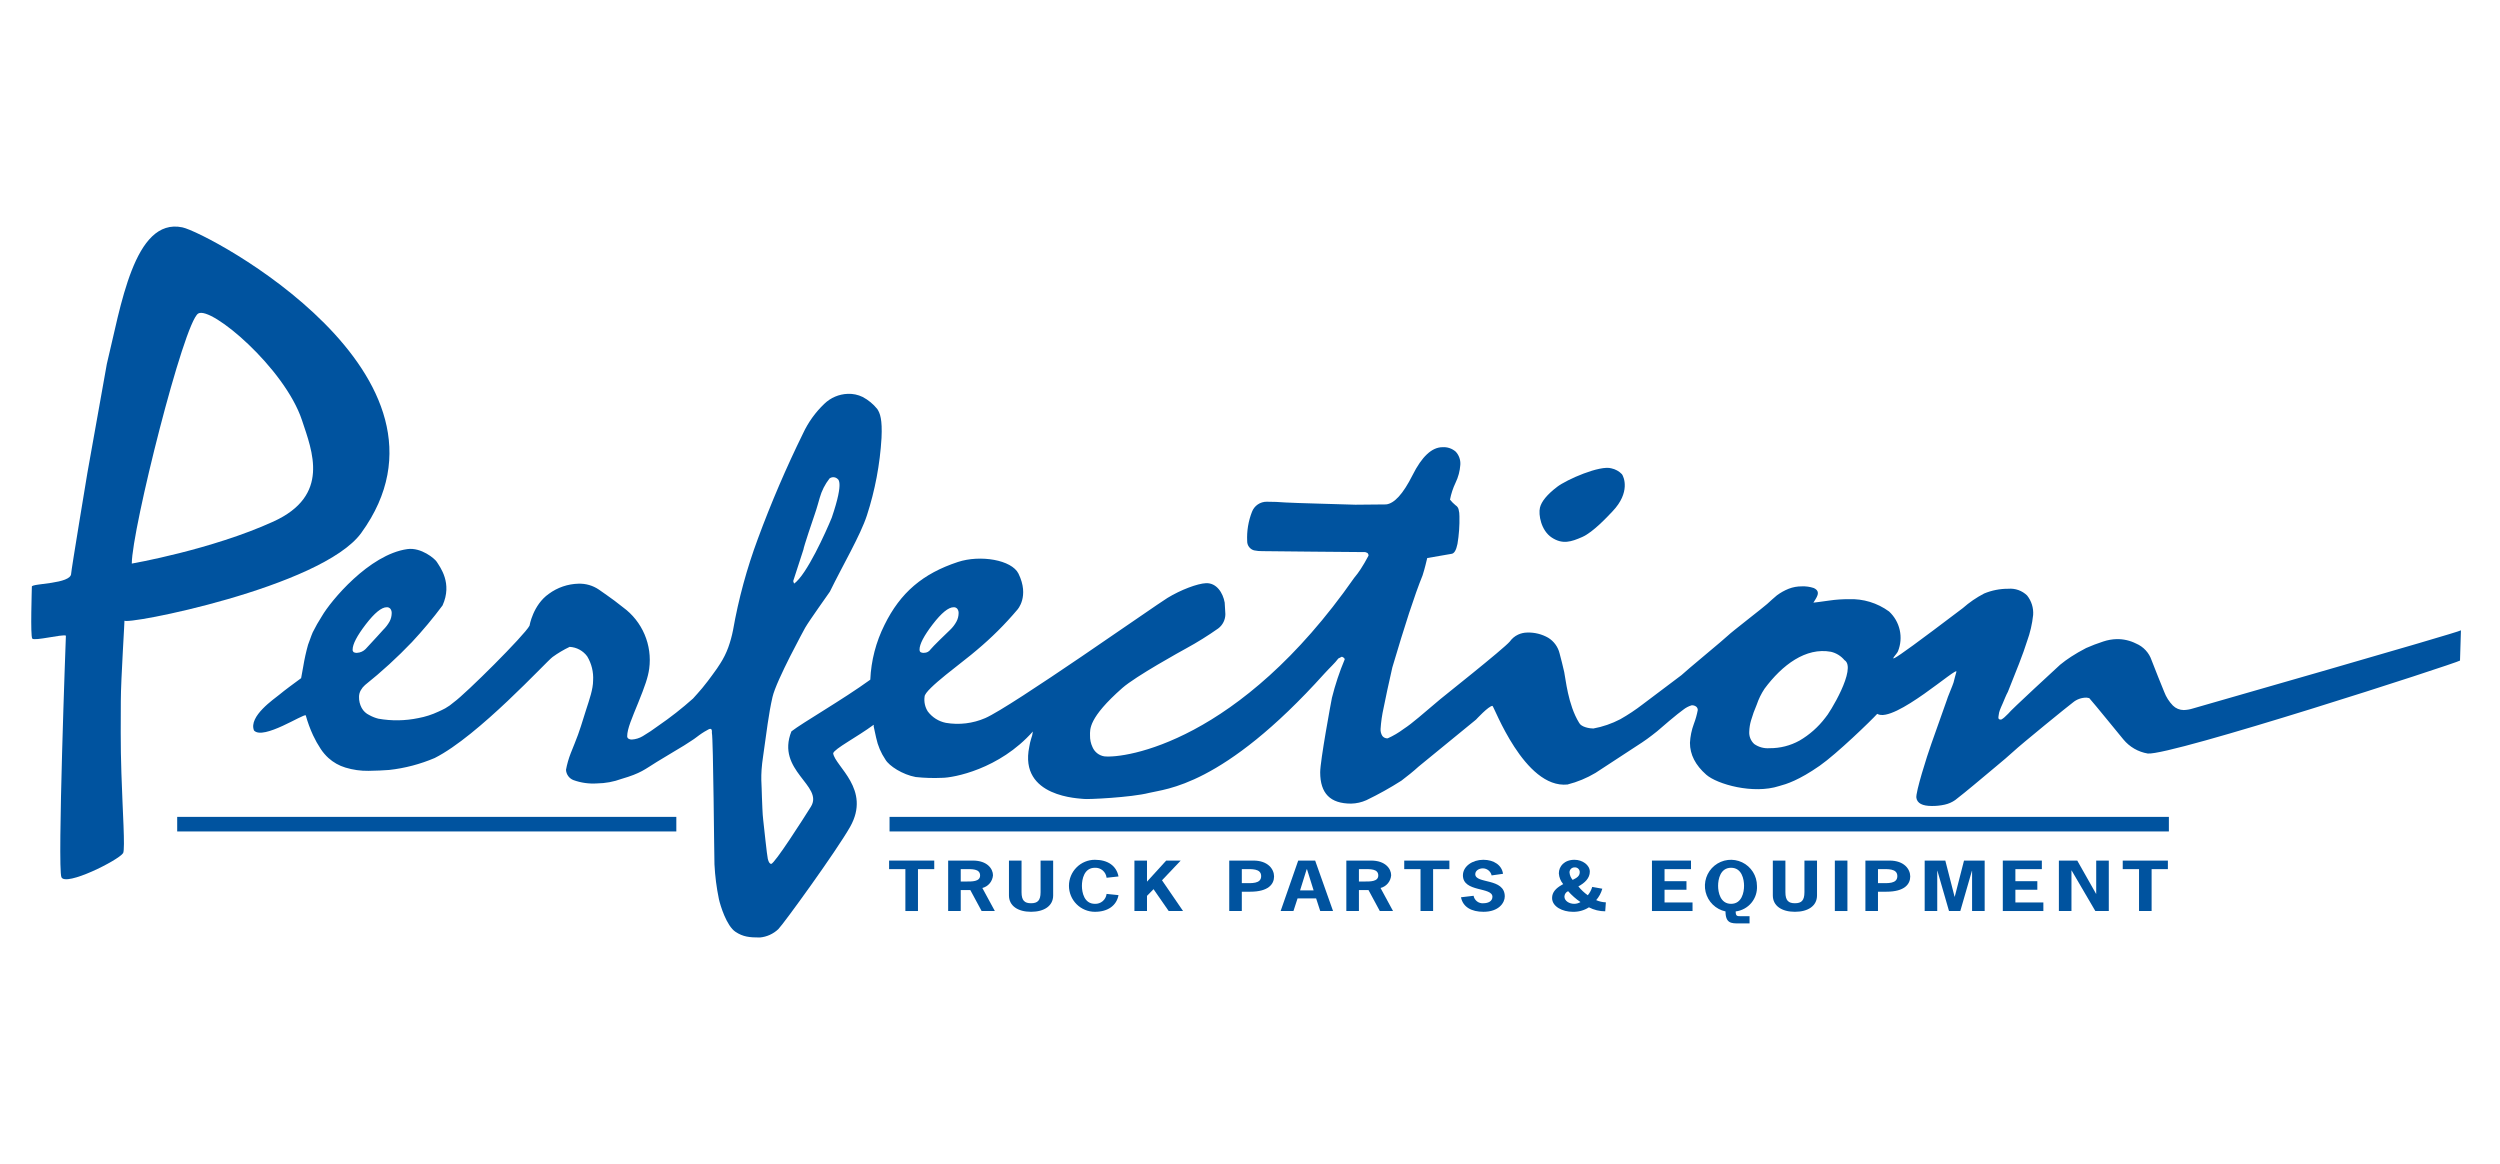 <svg width="320" height="149" viewBox="0 0 320 149" fill="none" xmlns="http://www.w3.org/2000/svg">
<path d="M15.92 79.423C15.806 80.11 41.185 75.194 46.241 68.216C60.833 48.085 26.701 29.813 23.345 29.102C17.149 27.796 15.452 39.331 13.675 46.583L11.183 60.544C11.183 60.544 9.108 73.034 9.108 73.416C9.108 74.767 4.078 74.662 4.078 75.081C4.078 75.427 3.872 81.388 4.129 81.737C4.39 82.083 7.986 81.152 8.435 81.361C8.435 81.361 7.327 111.066 7.863 112.284C8.399 113.498 15.141 110.134 15.762 109.194C16.034 108.611 15.692 103.813 15.54 98.986C15.409 95.53 15.465 91.47 15.465 89.761C15.465 86.963 16.005 78.906 15.92 79.423ZM25.373 40.131C27.032 39.132 36.434 47.116 38.65 53.778C39.976 57.772 42.3 63.429 34.998 66.758C27.09 70.364 16.869 72.139 16.869 72.139C16.869 67.811 23.526 41.241 25.373 40.131Z" fill="#00539F"/>
<path d="M315 80.683C314.728 80.938 281.056 90.576 280.687 90.686C280.309 90.805 279.916 90.873 279.52 90.886C278.999 90.885 278.501 90.679 278.131 90.312C277.643 89.811 277.264 89.215 277.018 88.56C276.472 87.212 276.014 86.1 275.408 84.524C275.249 84.046 274.989 83.607 274.647 83.237C274.305 82.867 273.889 82.574 273.425 82.378C272.651 81.986 271.794 81.79 270.927 81.806C270.346 81.823 269.771 81.926 269.221 82.111C268.472 82.352 267.736 82.633 267.017 82.952C266.289 83.332 265.652 83.7 265.106 84.057C264.617 84.374 264.146 84.718 263.696 85.087C263.423 85.343 257.301 90.961 257.06 91.343C256.878 91.522 256.717 91.675 256.582 91.803C256.453 91.924 256.308 92.026 256.15 92.106C255.625 92.141 255.832 91.687 255.832 91.534C255.852 91.32 255.901 91.111 255.977 90.911C256.089 90.602 256.168 90.45 256.358 90.012C256.566 89.54 256.736 89.06 257.011 88.551C258.102 85.829 258.951 83.728 259.465 82.072C259.861 80.99 260.122 79.863 260.242 78.717C260.306 77.816 260.029 76.924 259.465 76.219C259.149 75.912 258.771 75.676 258.356 75.528C257.941 75.38 257.499 75.323 257.06 75.361C255.999 75.354 254.947 75.561 253.967 75.97C252.985 76.479 252.069 77.107 251.239 77.84C239.364 86.838 242.725 83.964 242.941 83.365C243.29 82.5 243.368 81.548 243.164 80.638C242.96 79.727 242.483 78.9 241.798 78.268C240.303 77.175 238.484 76.621 236.635 76.695C235.808 76.691 234.982 76.749 234.164 76.868C233.38 76.989 232.115 77.14 232.115 77.14C232.448 76.557 233.193 75.74 232.157 75.266C231.666 75.103 231.149 75.031 230.633 75.054C230.059 75.049 229.489 75.153 228.954 75.36C228.419 75.574 227.913 75.856 227.45 76.199C227.028 76.554 226.612 76.922 226.202 77.304C225.791 77.688 221.55 80.962 221.199 81.331C220.851 81.698 215.644 85.99 215.223 86.421C215.223 86.421 210.273 90.141 210.275 90.148C209.362 90.853 208.399 91.493 207.396 92.061C206.312 92.627 205.15 93.028 203.949 93.249C203.493 93.249 202.402 93.076 202.13 92.525C200.69 90.2 200.401 86.823 200.219 86.02C200.036 85.22 199.839 84.426 199.628 83.638C199.426 82.803 198.903 82.083 198.173 81.634C197.357 81.167 196.428 80.936 195.488 80.967C195.08 80.971 194.678 81.062 194.308 81.234C193.89 81.432 193.53 81.733 193.261 82.11C192.474 83.053 184.342 89.481 184.353 89.498C182.115 91.374 180.802 92.571 179.677 93.298C179.039 93.777 178.35 94.184 177.622 94.509C177.492 94.518 177.362 94.495 177.244 94.441C177.125 94.388 177.021 94.306 176.942 94.203C176.77 93.931 176.691 93.61 176.715 93.289C176.774 92.39 176.902 91.497 177.1 90.618C177.36 89.296 177.733 87.566 178.219 85.43C179.009 82.76 179.722 80.446 180.359 78.487C180.999 76.531 181.576 74.917 182.091 73.645C182.243 73.161 182.365 72.734 182.456 72.364C182.546 71.995 182.623 71.686 182.685 71.43L185.767 70.896C186.128 70.871 186.391 70.445 186.557 69.618C186.751 68.453 186.834 67.271 186.807 66.09C186.813 65.788 186.776 65.486 186.697 65.193C186.642 64.979 186.505 64.794 186.316 64.679C186.053 64.463 185.813 64.22 185.6 63.954C185.743 63.208 185.98 62.484 186.307 61.799C186.659 61.077 186.868 60.294 186.922 59.492C186.944 59.186 186.902 58.88 186.801 58.59C186.699 58.301 186.539 58.037 186.331 57.812C185.867 57.407 185.262 57.201 184.648 57.241C183.28 57.241 181.998 58.436 180.802 60.827C179.601 63.216 178.469 64.463 177.408 64.566C177.408 64.566 173.965 64.61 173.495 64.603C172.977 64.577 165.272 64.381 164.528 64.317C163.79 64.254 162.989 64.222 162.14 64.222C161.731 64.218 161.33 64.34 160.992 64.572C160.655 64.803 160.396 65.134 160.252 65.518C159.786 66.707 159.577 67.981 159.639 69.257C159.632 69.526 159.715 69.789 159.875 70.004C160.035 70.22 160.262 70.376 160.52 70.446C160.878 70.522 161.242 70.555 161.607 70.546C161.88 70.562 174.394 70.668 174.578 70.668C174.738 70.655 174.897 70.695 175.032 70.781C175.079 70.825 175.116 70.878 175.14 70.938C175.163 70.998 175.173 71.062 175.169 71.126C174.803 71.812 174.471 72.385 174.168 72.842C173.919 73.228 173.645 73.598 173.348 73.948C158.621 95.045 143.958 97.106 141.339 96.812C141.01 96.758 140.701 96.621 140.439 96.415C140.178 96.209 139.972 95.941 139.841 95.634C139.618 95.164 139.51 94.648 139.524 94.128C139.524 93.364 139.288 91.913 143.66 88.062C145.379 86.55 151.204 83.338 151.845 82.987C153.259 82.215 154.628 81.362 155.944 80.433C156.225 80.218 156.453 79.941 156.61 79.624C156.766 79.306 156.847 78.957 156.847 78.602L156.761 77.134C156.537 75.872 155.718 74.592 154.366 74.647C153.276 74.693 151.139 75.495 149.435 76.536C147.84 77.509 129.477 90.45 126.112 91.916C124.527 92.603 122.777 92.815 121.074 92.525C120.151 92.342 119.328 91.824 118.761 91.071C118.399 90.508 118.252 89.832 118.347 89.169C118.347 88.218 123.402 84.643 125.05 83.192C126.919 81.627 128.65 79.903 130.223 78.039C130.223 78.039 131.798 76.354 130.367 73.427C129.505 71.664 125.481 70.986 122.607 71.935C118.102 73.423 115.246 75.862 113.219 79.981C112.123 82.165 111.503 84.558 111.397 87C107.833 89.58 102.719 92.507 101.301 93.616C99.281 98.659 105.474 100.559 103.795 103.256C102.842 104.789 99.138 110.576 98.715 110.576C98.531 110.576 98.387 110.368 98.281 109.947C98.175 109.526 97.777 105.709 97.688 104.922C97.597 104.261 97.558 102.677 97.528 102.066C97.528 100.466 97.262 99.501 97.688 96.73C98.112 93.779 98.381 91.374 98.882 89.21C99.382 87.052 102.967 80.534 103.058 80.356C103.633 79.364 105.921 76.19 106.224 75.732C107.85 72.399 110.139 68.513 110.966 65.966C112.006 62.76 112.634 59.433 112.834 56.067C112.95 53.685 112.648 52.894 112.297 52.362C111.784 51.723 111.146 51.195 110.423 50.813C109.83 50.522 109.174 50.384 108.514 50.412C107.39 50.45 106.32 50.905 105.511 51.69C104.373 52.772 103.448 54.06 102.786 55.485C100.631 59.871 98.703 64.366 97.011 68.951C95.596 72.749 94.53 76.669 93.828 80.662C93.68 81.415 93.475 82.154 93.216 82.876C92.952 83.597 92.609 84.287 92.192 84.933C91.979 85.291 91.631 85.789 91.146 86.442C90.661 87.089 90.604 87.198 89.877 88.087C89.605 88.391 88.917 89.212 88.707 89.414C87.294 90.676 85.801 91.846 84.239 92.916C83.609 93.385 82.956 93.822 82.281 94.224C81.853 94.481 81.37 94.631 80.872 94.662C80.72 94.67 80.569 94.63 80.441 94.549C80.391 94.515 80.35 94.47 80.322 94.416C80.294 94.363 80.28 94.303 80.281 94.243C80.281 93.277 80.899 91.906 81.691 89.951C82.548 87.831 82.947 86.702 83.099 85.583C83.298 84.097 83.093 82.585 82.506 81.207C81.919 79.828 80.972 78.633 79.764 77.75C79.619 77.643 79.207 77.311 78.65 76.885C77.903 76.323 77.378 75.985 76.666 75.474C75.897 74.948 74.981 74.682 74.051 74.712C72.683 74.744 71.359 75.197 70.255 76.008C68.214 77.436 67.779 80.09 67.779 80.09C67.141 81.31 59.614 88.797 58.094 89.882C57.752 90.183 57.38 90.447 56.983 90.67C56.659 90.854 56.357 90.973 56.114 91.091C55.298 91.475 54.435 91.752 53.549 91.916C51.864 92.267 50.128 92.293 48.434 91.993C48.029 91.891 47.639 91.737 47.274 91.533C46.859 91.34 46.517 91.019 46.296 90.618C46.062 90.185 45.944 89.698 45.955 89.205C45.954 88.905 46.032 88.609 46.183 88.349C46.323 88.096 46.508 87.87 46.727 87.681C48.847 85.987 50.853 84.151 52.729 82.188C54.12 80.698 55.428 79.132 56.645 77.496C57.938 74.647 56.332 72.597 55.898 71.903C55.652 71.516 53.913 70.036 52.139 70.285C47.249 70.971 42.32 76.932 41.203 78.87C40.774 79.537 40.381 80.227 40.029 80.938C39.786 81.497 39.627 82.049 39.43 82.531C39.175 83.442 38.97 84.365 38.817 85.299C38.726 85.79 38.635 86.296 38.544 86.805C37.645 87.467 36.446 88.34 35.753 88.921C35.138 89.439 31.777 91.682 32.512 93.502C33.68 94.782 38.894 91.3 39.137 91.567C39.379 92.439 39.69 93.29 40.069 94.111C40.355 94.724 40.686 95.313 41.059 95.876C41.339 96.299 41.67 96.685 42.044 97.027C42.666 97.588 43.403 98.004 44.204 98.247C45.168 98.542 46.173 98.684 47.181 98.668C48.031 98.668 49.195 98.597 49.817 98.554C51.821 98.331 53.782 97.816 55.638 97.027C61.253 94.197 69.942 84.656 70.732 84.094C71.418 83.597 72.149 83.163 72.914 82.799C73.356 82.822 73.788 82.943 74.177 83.154C74.567 83.365 74.905 83.66 75.166 84.019C75.723 84.948 75.985 86.025 75.917 87.108C75.917 88.203 75.45 89.526 75.012 90.879C74.575 92.23 74.202 93.606 73.537 95.209C73.384 95.564 73.214 96.038 73.055 96.41C72.786 97.097 72.582 97.808 72.448 98.534C72.462 98.824 72.561 99.103 72.731 99.337C72.901 99.572 73.135 99.751 73.406 99.854C74.368 100.202 75.393 100.346 76.414 100.278C77.487 100.264 78.549 100.068 79.556 99.698C82.054 98.971 82.52 98.481 84.052 97.537C85.655 96.551 86.538 96.055 87.569 95.418C88.138 95.037 88.792 94.651 89.139 94.371C89.488 94.091 89.571 94.062 89.844 93.862C90.057 93.718 90.278 93.587 90.505 93.467C90.679 93.371 91.204 92.986 91.121 93.802C91.303 94.59 91.413 109.764 91.451 110.633C91.525 112.129 91.715 113.617 92.019 115.084C92.209 115.93 92.997 118.511 94.143 119.273C95.109 119.92 95.955 120 97.258 120C98.144 119.921 98.977 119.544 99.623 118.932C100.285 118.281 107.062 108.927 108.811 105.844C111.542 101.022 106.883 98.1 106.645 96.419C106.815 95.83 109.677 94.358 111.826 92.774C111.874 92.815 111.816 92.876 111.825 92.944C111.886 93.336 112.034 93.824 112.147 94.43C112.356 95.429 112.759 96.378 113.331 97.223C113.802 98.043 115.538 99.154 117.207 99.459C118.334 99.58 119.468 99.615 120.599 99.562C122.01 99.559 127.905 98.481 132.205 93.632C132.171 93.96 132.095 94.281 131.977 94.588C131.877 94.911 131.801 95.242 131.75 95.578C130.384 102.098 138.279 102.188 138.733 102.265C139.188 102.341 144.777 102.078 147.085 101.49C149.142 100.967 156.464 100.742 169.531 86.213C170.186 85.487 170.85 84.898 171.306 84.287L171.761 84.058C172.003 84.16 172.122 84.273 172.122 84.4C171.452 85.996 170.905 87.642 170.487 89.323C170.366 89.907 168.984 97.384 168.984 98.859C168.984 100.207 169.31 101.212 169.962 101.873C170.612 102.534 171.605 102.864 172.941 102.863C173.615 102.848 174.28 102.699 174.896 102.424C176.439 101.681 177.936 100.847 179.379 99.926C179.974 99.485 181.033 98.632 181.578 98.124C182.124 97.667 188.175 92.722 188.929 92.111C188.929 92.111 190.55 90.351 191.034 90.351C191.218 90.351 195.117 100.986 200.641 100.417C201.903 100.096 203.113 99.594 204.233 98.926C205.077 98.385 209.396 95.545 210.198 95.025C211.001 94.503 212.114 93.602 212.114 93.602C212.371 93.358 214.875 91.229 215.45 90.848C215.773 90.589 216.143 90.394 216.54 90.276C216.744 90.264 216.946 90.325 217.11 90.447C217.175 90.5 217.227 90.567 217.263 90.643C217.298 90.719 217.316 90.803 217.314 90.887C217.201 91.492 217.033 92.085 216.814 92.66C216.525 93.438 216.357 94.255 216.314 95.083C216.314 96.582 217.011 97.942 218.404 99.164C219.797 100.383 224.405 101.692 227.726 100.616C228.66 100.37 230.241 99.881 232.919 98.017C235.099 96.498 239.525 92.214 240.283 91.373C242.435 92.67 250.783 85.036 250.414 86.01C250.351 86.182 250.118 87.115 250.056 87.357C249.999 87.599 249.202 89.462 249.202 89.589C248.452 91.725 247.79 93.595 247.215 95.197C246.641 96.799 245.188 101.418 245.294 102.118C245.4 102.815 246.058 103.166 247.273 103.166C247.829 103.172 248.384 103.114 248.927 102.993C249.409 102.887 249.865 102.687 250.269 102.404C250.662 102.098 251.053 101.787 251.448 101.468C251.841 101.152 252.237 100.826 252.63 100.497C254.173 99.176 256.663 97.178 257.693 96.214C258.722 95.247 264.803 90.306 265.314 89.933C265.809 89.513 266.439 89.287 267.087 89.296L267.424 89.359C268.091 90.098 271.362 94.14 271.788 94.642C272.577 95.603 273.685 96.245 274.909 96.451C277.876 96.748 314.365 84.91 314.881 84.553L315 80.683ZM104.288 65.82C104.567 65.036 104.855 63.936 104.918 63.74C105.17 62.833 105.598 61.985 106.178 61.245C106.312 61.143 106.475 61.086 106.643 61.083C106.811 61.079 106.976 61.129 107.115 61.225C107.206 61.354 108.144 61.329 106.464 66.264C105.733 68.054 103.24 73.606 101.64 74.704L101.53 74.377L102.841 70.336C102.841 70.084 104.129 66.261 104.288 65.82ZM45.25 83.465C45.209 83.423 45.177 83.372 45.157 83.316C45.137 83.26 45.13 83.2 45.137 83.141C45.137 82.456 45.697 81.382 46.819 79.917C47.94 78.457 48.835 77.727 49.502 77.726C49.592 77.72 49.682 77.736 49.765 77.772C49.848 77.809 49.921 77.865 49.978 77.935C50.091 78.097 50.147 78.291 50.137 78.488C50.133 78.861 50.04 79.227 49.865 79.556C49.644 79.949 49.367 80.309 49.045 80.624C48.771 80.923 48.542 81.184 48.253 81.497C47.926 81.85 47.08 82.752 46.799 83.073C46.514 83.363 46.132 83.536 45.727 83.561C45.562 83.581 45.395 83.547 45.25 83.465ZM117.816 83.465C117.773 83.423 117.741 83.372 117.721 83.316C117.702 83.26 117.695 83.2 117.701 83.141C117.701 82.456 118.262 81.382 119.383 79.917C120.505 78.457 121.399 77.727 122.066 77.726C122.157 77.72 122.247 77.736 122.33 77.772C122.413 77.809 122.486 77.865 122.543 77.935C122.656 78.097 122.712 78.291 122.702 78.488C122.698 78.861 122.605 79.227 122.429 79.556C122.216 79.954 121.94 80.314 121.613 80.624C121.308 80.903 119.323 82.83 119.111 83.124C119.021 83.259 118.9 83.37 118.757 83.446C118.614 83.523 118.455 83.562 118.293 83.561C118.128 83.581 117.96 83.547 117.816 83.465ZM233.634 91.878C232.737 93.058 231.618 94.049 230.34 94.795C229.164 95.447 227.84 95.782 226.496 95.769C225.802 95.823 225.112 95.635 224.542 95.235C224.321 95.034 224.149 94.785 224.039 94.507C223.928 94.23 223.882 93.93 223.904 93.632C223.92 93.153 223.996 92.679 224.132 92.219C224.332 91.531 224.575 90.855 224.861 90.198C225.103 89.477 225.438 88.792 225.858 88.159C228.13 85.098 231.145 82.837 234.363 83.428C235.039 83.587 235.645 83.962 236.09 84.495C237.739 85.505 234.12 91.395 233.634 91.878Z" fill="#00539F"/>
<path d="M198.63 68.81C200.01 69.715 201.113 69.356 202.524 68.737C203.936 68.118 205.822 66.061 206.407 65.448C208.72 63.014 207.851 61.04 207.612 60.702C207.249 60.321 206.779 60.06 206.266 59.95C204.82 59.511 200.546 61.367 199.291 62.333C198.034 63.3 197.309 64.18 197.115 64.973C196.897 65.87 197.251 67.906 198.63 68.81Z" fill="#00539F"/>
<path d="M22.681 106.426V104.56H86.57V106.426H22.681Z" fill="#00539F"/>
<path d="M113.862 106.425V104.561H277.616V106.425H113.862Z" fill="#00539F"/>
<path d="M119.584 111.25H117.5V116.611H115.889V111.25H113.805V110.154H119.584V111.25Z" fill="#00539F"/>
<path d="M124.533 110.154C126.379 110.154 127.102 111.216 127.102 112.036C127.073 112.416 126.927 112.778 126.682 113.07C126.438 113.362 126.108 113.569 125.74 113.663L127.34 116.611H125.647L124.202 113.931H122.974V116.611H121.364V110.154H124.533ZM123.677 112.834C124.379 112.834 125.452 112.867 125.452 112.064C125.452 111.175 124.368 111.25 123.574 111.25H122.974V112.834H123.677Z" fill="#00539F"/>
<path d="M134.804 110.154V114.618C134.804 115.945 133.667 116.71 131.975 116.71C130.282 116.71 129.147 115.945 129.147 114.618V110.154H130.758V114.204C130.758 115.283 131.16 115.615 131.975 115.615C132.79 115.615 133.194 115.283 133.194 114.204V110.154H134.804Z" fill="#00539F"/>
<path d="M143.169 114.577C142.922 115.905 141.818 116.711 140.146 116.711C139.265 116.711 138.421 116.36 137.799 115.736C137.176 115.111 136.826 114.265 136.826 113.382C136.826 112.499 137.176 111.652 137.799 111.028C138.421 110.403 139.265 110.053 140.146 110.053C141.797 110.053 142.901 110.816 143.169 112.187L141.643 112.353C141.604 111.989 141.427 111.653 141.148 111.415C140.87 111.177 140.511 111.055 140.146 111.074C138.762 111.074 138.485 112.552 138.485 113.383C138.485 114.211 138.762 115.69 140.146 115.69C140.509 115.707 140.866 115.586 141.144 115.35C141.422 115.115 141.6 114.782 141.643 114.42L143.169 114.577Z" fill="#00539F"/>
<path d="M149.273 110.154H151.131L148.737 112.678L151.431 116.611H149.593L147.653 113.813L146.816 114.669V116.611H145.206V110.154H146.816V112.851L149.273 110.154Z" fill="#00539F"/>
<path d="M160.439 110.154C162.306 110.154 163.08 111.257 163.08 112.186C163.08 113.167 162.357 114.138 160.035 114.138H158.952V116.611H157.343V110.154H160.439ZM159.283 113.042C160.161 113.042 161.428 113.158 161.428 112.145C161.428 111.133 160.161 111.25 159.283 111.25H158.952V113.042L159.283 113.042Z" fill="#00539F"/>
<path d="M170.63 116.611H168.989L168.463 114.992H166.089L165.562 116.611H163.922L166.171 110.154H168.339L170.63 116.611ZM167.297 111.263H167.254L166.409 113.971H168.143L167.297 111.263Z" fill="#00539F"/>
<path d="M175.5 110.154C177.347 110.154 178.068 111.216 178.068 112.036C178.04 112.416 177.894 112.777 177.65 113.069C177.406 113.361 177.077 113.569 176.709 113.663L178.307 116.611H176.615L175.169 113.931H173.942V116.611H172.331V110.154H175.5ZM174.644 112.834C175.345 112.834 176.419 112.867 176.419 112.064C176.419 111.175 175.334 111.25 174.54 111.25H173.942V112.834H174.644Z" fill="#00539F"/>
<path d="M185.523 111.25H183.438V116.611H181.827V111.25H179.742V110.154H185.522L185.523 111.25Z" fill="#00539F"/>
<path d="M190.928 112.053C190.87 111.799 190.729 111.572 190.527 111.408C190.325 111.244 190.073 111.152 189.813 111.149C189.288 111.149 188.834 111.456 188.834 111.895C188.834 113.167 192.611 112.336 192.611 114.744C192.611 115.532 191.868 116.71 189.886 116.71C188.36 116.71 187.254 116.112 187.007 114.851L188.618 114.661C188.671 114.948 188.83 115.205 189.063 115.382C189.295 115.558 189.585 115.641 189.875 115.615C190.505 115.615 191.031 115.348 191.031 114.791C191.031 113.5 187.254 114.245 187.254 112.045C187.254 110.884 188.472 110.053 189.865 110.053C191.228 110.053 192.249 110.76 192.384 111.847L190.928 112.053Z" fill="#00539F"/>
<path d="M200.09 113.167C199.759 112.781 199.564 112.297 199.533 111.788C199.533 110.884 200.235 110.053 201.535 110.053C202.546 110.053 203.496 110.717 203.496 111.573C203.496 112.402 202.857 113.017 202.03 113.457C202.377 113.891 202.784 114.274 203.238 114.594C203.498 114.279 203.691 113.915 203.805 113.524L205.096 113.756C204.945 114.295 204.678 114.794 204.312 115.217C204.702 115.39 205.123 115.486 205.55 115.498L205.468 116.645C204.742 116.647 204.027 116.473 203.383 116.138C202.762 116.536 202.035 116.736 201.298 116.71C200.028 116.71 198.667 116.063 198.667 114.941C198.667 114.188 199.183 113.681 199.915 113.265L200.09 113.167ZM202.3 115.465C201.718 115.067 201.187 114.598 200.719 114.07C200.581 114.127 200.463 114.224 200.379 114.348C200.295 114.471 200.249 114.617 200.246 114.767C200.246 115.307 200.853 115.689 201.494 115.689C201.778 115.69 202.057 115.612 202.3 115.465ZM202.207 111.623C202.206 111.542 202.189 111.462 202.156 111.387C202.124 111.313 202.077 111.246 202.018 111.19C201.959 111.134 201.89 111.091 201.814 111.062C201.738 111.034 201.657 111.021 201.576 111.025C201.49 111.019 201.404 111.031 201.323 111.06C201.242 111.089 201.168 111.133 201.104 111.191C201.041 111.25 200.989 111.32 200.953 111.398C200.917 111.477 200.898 111.561 200.895 111.648C200.92 112.009 201.061 112.353 201.298 112.627C201.856 112.353 202.207 112.139 202.207 111.623Z" fill="#00539F"/>
<path d="M216.447 111.25H213.061V112.792H215.868V113.888H213.061V115.515H216.644V116.611H211.451V110.154H216.447L216.447 111.25Z" fill="#00539F"/>
<path d="M223.943 118.197H222.57C221.629 118.197 220.865 118.197 220.865 116.662C220.25 116.53 219.685 116.227 219.235 115.787C218.784 115.347 218.467 114.788 218.32 114.175C218.173 113.562 218.202 112.92 218.404 112.323C218.605 111.725 218.971 111.198 219.459 110.8C219.948 110.403 220.538 110.152 221.162 110.077C221.786 110.001 222.419 110.105 222.987 110.375C223.555 110.645 224.035 111.071 224.372 111.603C224.709 112.136 224.889 112.753 224.891 113.383C224.94 114.175 224.685 114.955 224.178 115.565C223.672 116.174 222.953 116.566 222.168 116.662C222.168 117.242 222.321 117.275 222.786 117.275H223.943V118.197ZM219.916 113.383C219.916 114.211 220.195 115.69 221.578 115.69C222.961 115.69 223.239 114.211 223.239 113.383C223.239 112.552 222.961 111.074 221.578 111.074C220.196 111.074 219.916 112.552 219.916 113.383Z" fill="#00539F"/>
<path d="M232.578 110.154V114.618C232.578 115.945 231.442 116.71 229.75 116.71C228.057 116.71 226.922 115.945 226.922 114.618V110.154H228.532V114.204C228.532 115.283 228.934 115.615 229.75 115.615C230.566 115.615 230.968 115.283 230.968 114.204V110.154H232.578Z" fill="#00539F"/>
<path d="M234.86 116.611V110.154H236.47V116.611H234.86Z" fill="#00539F"/>
<path d="M241.868 110.154C243.736 110.154 244.51 111.257 244.51 112.186C244.51 113.167 243.787 114.138 241.464 114.138H240.381V116.611H238.772V110.154H241.868ZM240.711 113.042C241.589 113.042 242.859 113.158 242.859 112.145C242.859 111.133 241.589 111.25 240.711 111.25H240.382V113.042L240.711 113.042Z" fill="#00539F"/>
<path d="M251.394 110.154H254.037V116.611H252.426V111.464H252.406L250.919 116.611H249.473L247.988 111.464H247.967V116.611H246.359V110.154H249L250.187 114.785H250.206L251.394 110.154Z" fill="#00539F"/>
<path d="M261.356 111.25H257.969V112.792H260.778V113.888H257.969V115.515H261.551V116.611H256.359V110.154H261.356V111.25Z" fill="#00539F"/>
<path d="M265.889 110.154L268.297 114.412H268.315V110.154H269.926V116.611H268.203L265.169 111.423H265.147V116.611H263.537V110.154H265.889Z" fill="#00539F"/>
<path d="M277.489 111.25H275.406V116.611H273.796V111.25H271.71V110.154H277.49L277.489 111.25Z" fill="#00539F"/>
</svg>
